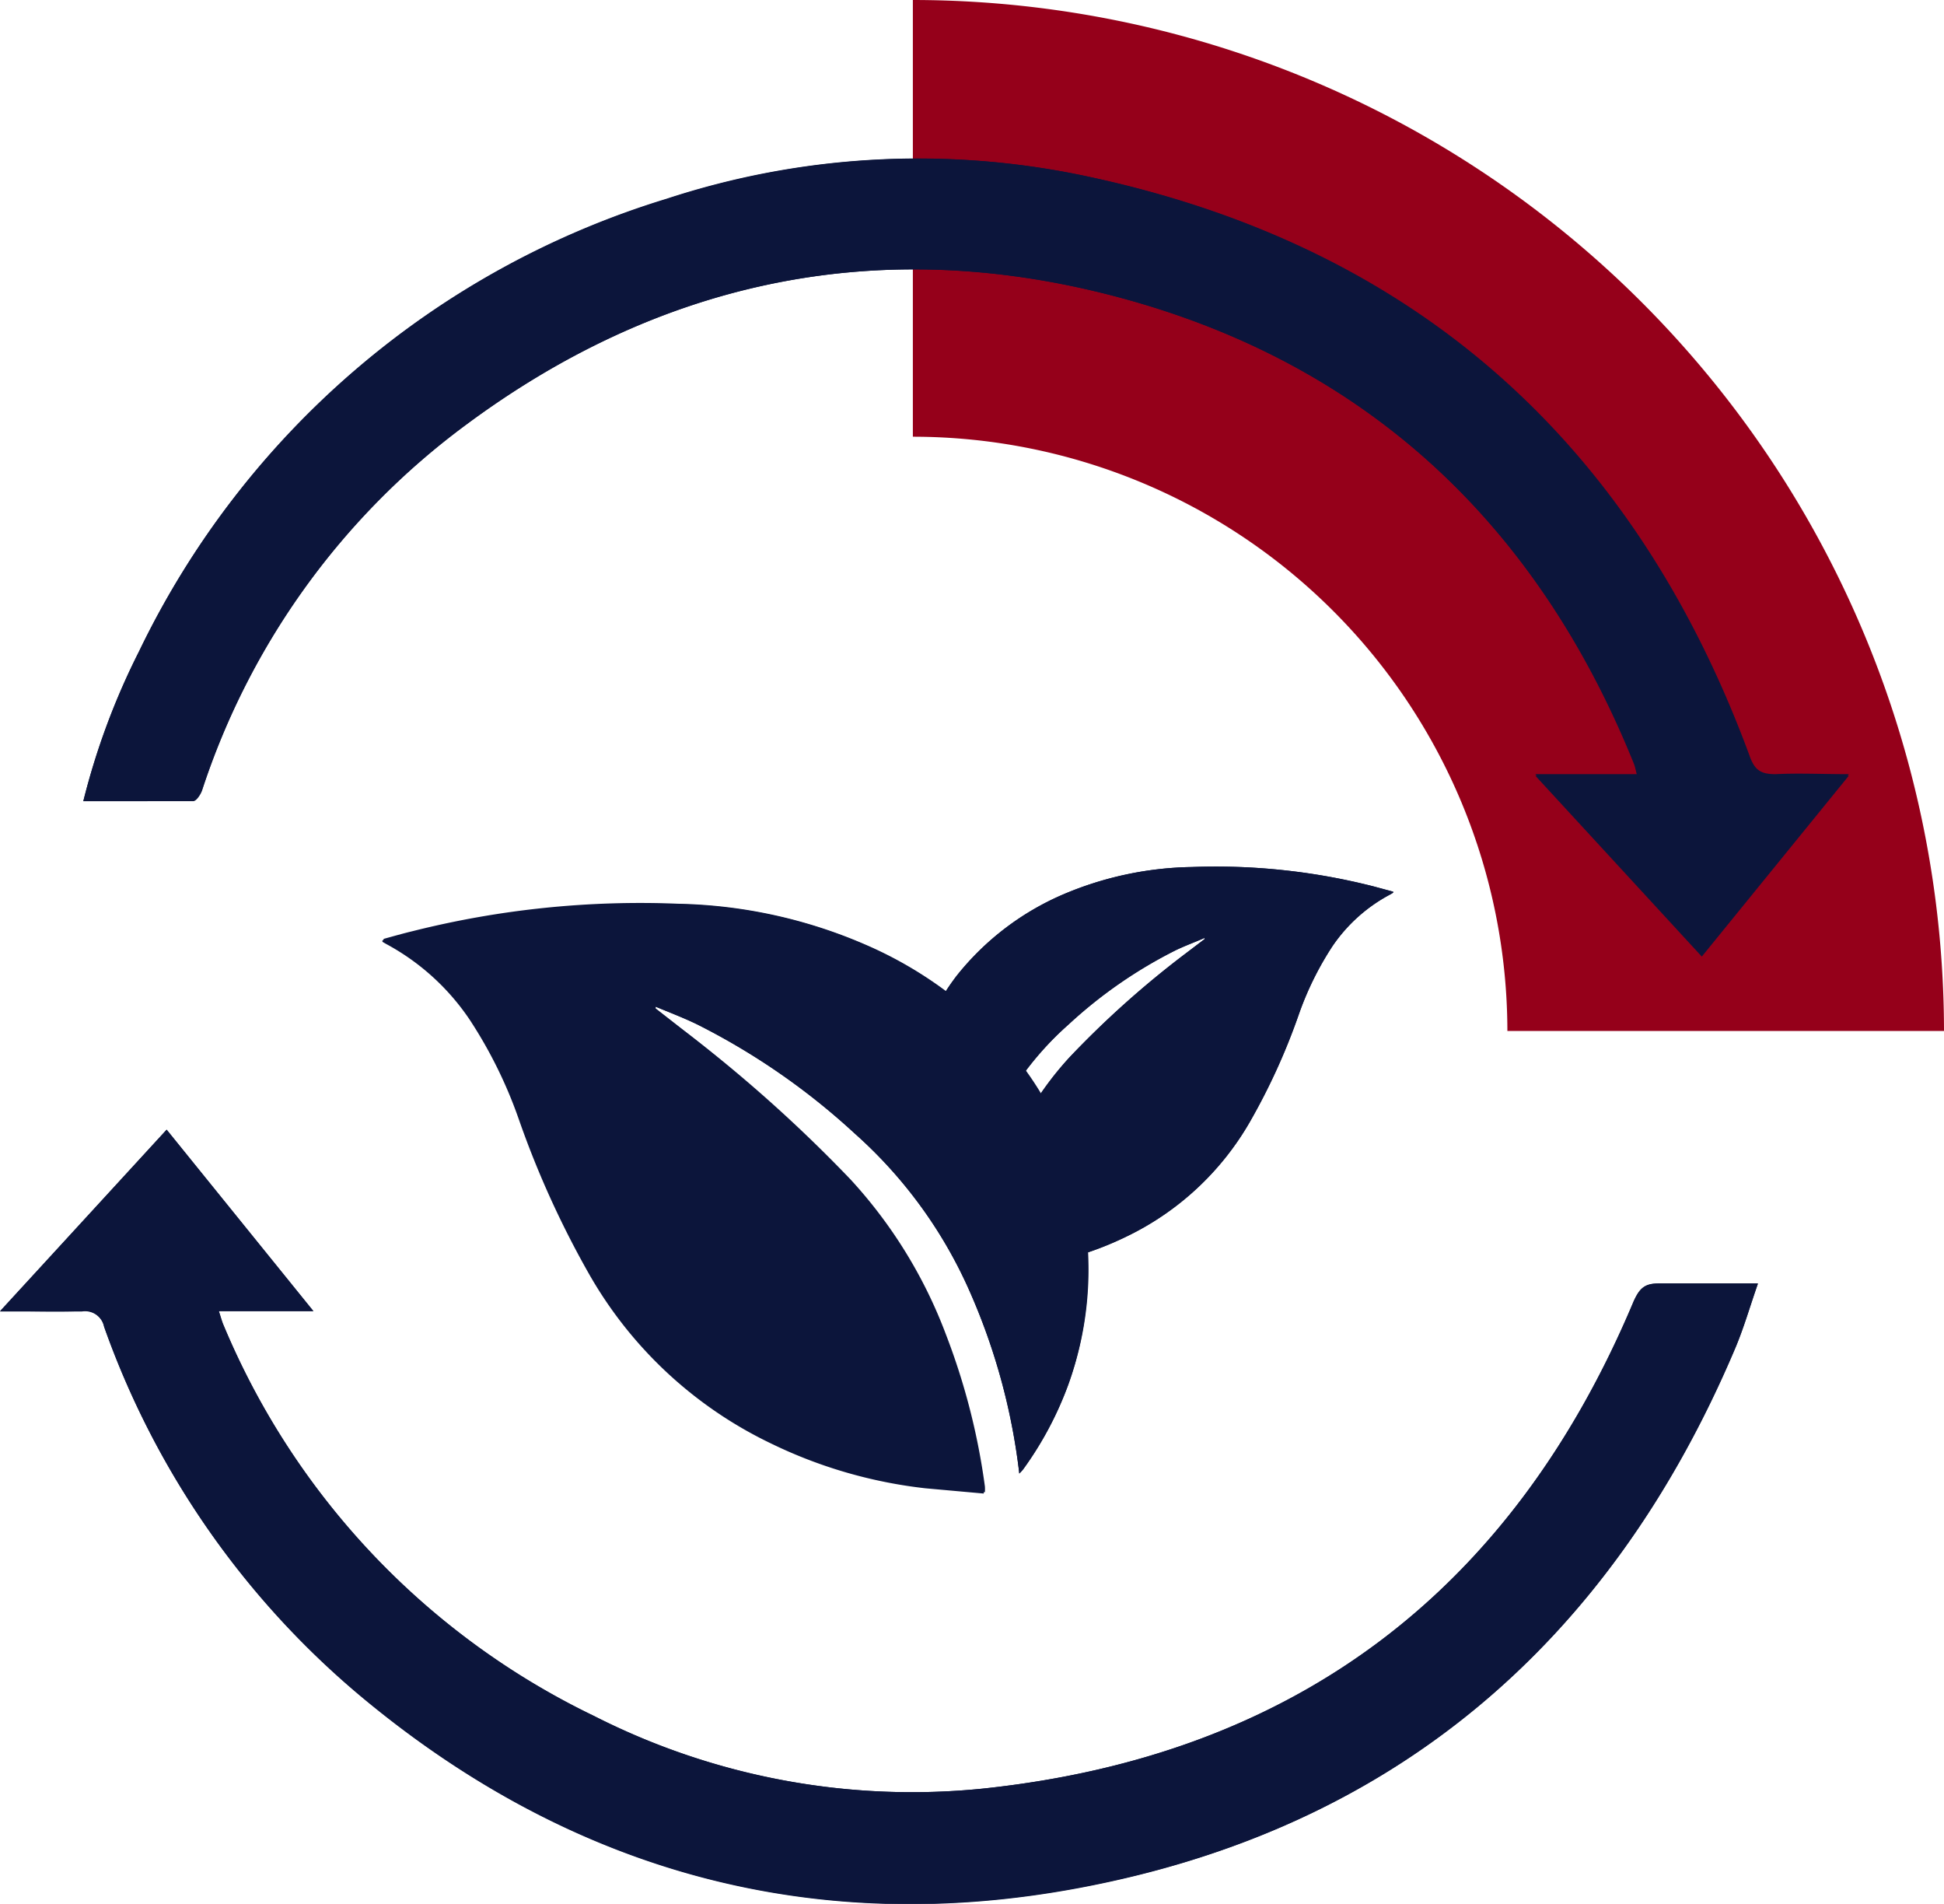 <svg id="Layer_1" data-name="Layer 1" xmlns="http://www.w3.org/2000/svg" width="100.09" height="98"><defs><style>.cls-2{fill:#0c153b}</style></defs><path d="M100.09 53.07H77.61A30.62 30.62 0 0 0 47 22.48V0a53.13 53.13 0 0 1 53.09 53.07z" fill="#95001a"/><path class="cls-2" d="M4.29 41.24h5.66c.16 0 .39-.35.46-.57A38.13 38.13 0 0 1 24 21.86c9.8-7.27 20.8-9.7 32.65-6.8C69.9 18.31 79 26.62 84.13 39.25c.06.16.09.33.16.6h-5.24l8.57 9.31 7.57-9.31c-1.38 0-2.58-.06-3.77 0-.78 0-1.09-.21-1.36-1C84.06 22.62 72.64 12.5 55.59 9a41.53 41.53 0 0 0-21.27 1.25A44.56 44.56 0 0 0 7.16 33.53a36.71 36.71 0 0 0-2.87 7.71zm4.29 16.91L0 67.51h4.21a1 1 0 0 1 1.15.79 43.88 43.88 0 0 0 13.42 19.17c10.76 8.89 23.16 12.26 36.81 9.69 16.14-3 27.3-12.6 33.72-27.7.46-1.07.78-2.2 1.2-3.4h-5.09c-.76 0-1 .27-1.31.92-6.26 14.91-17.43 23.4-33.52 25.09a36.13 36.13 0 0 1-20-3.74 39 39 0 0 1-19.07-20.1c-.09-.2-.14-.41-.25-.74h4.87z"/><path class="cls-2" d="M4.29 41.24a36.71 36.71 0 0 1 2.87-7.71 44.56 44.56 0 0 1 27.16-23.3A41.53 41.53 0 0 1 55.59 9c17 3.52 28.47 13.64 34.47 29.93.27.74.58 1 1.36 1 1.19-.07 2.39 0 3.77 0l-7.57 9.31-8.57-9.31h5.24c-.07-.27-.1-.44-.16-.6C79 26.62 69.9 18.31 56.65 15.06c-11.85-2.9-22.85-.47-32.65 6.8a38.13 38.13 0 0 0-13.59 18.78c-.07.22-.3.57-.46.57-1.85.04-3.69.03-5.66.03zm4.29 16.91l7.55 9.34h-4.87c.11.33.16.54.25.74a39 39 0 0 0 19.07 20.1 36.13 36.13 0 0 0 20 3.74C66.68 90.38 77.85 81.89 84.11 67c.28-.65.55-.95 1.31-.92 1.64.07 3.29 0 5.09 0-.42 1.2-.74 2.33-1.2 3.4-6.42 15.1-17.58 24.66-33.72 27.7-13.65 2.57-26.05-.8-36.81-9.69A43.88 43.88 0 0 1 5.36 68.28a1 1 0 0 0-1.15-.79c-1.33.05-2.66 0-4.21 0z"/><path class="cls-2" d="M52.48 75.85a2 2 0 0 0 .22-.24 17.86 17.86 0 0 0 2.3-4.33 17.38 17.38 0 0 0 .82-8.46 16.67 16.67 0 0 0-3.36-8.14 20.63 20.63 0 0 0-8-6.08 25.47 25.47 0 0 0-9.65-2.06A48 48 0 0 0 21.19 48c-.49.12-1 .26-1.5.4v.08l.19.11a12.08 12.08 0 0 1 4.31 3.91 23.35 23.35 0 0 1 2.52 5.11 48.4 48.4 0 0 0 3.67 8.06 21.42 21.42 0 0 0 9.27 8.61 24.37 24.37 0 0 0 8 2.33l3 .27a2.71 2.71 0 0 0 0-.29 34.47 34.47 0 0 0-2-7.81 24.47 24.47 0 0 0-4.92-8A73.54 73.54 0 0 0 35.15 53l-1.44-1.11v-.09c.72.3 1.46.58 2.16.92A35.37 35.37 0 0 1 44 58.34a23.59 23.59 0 0 1 5.84 7.94 32.44 32.44 0 0 1 2.64 9.57z"/><path class="cls-2" d="M52.48 75.85a32.44 32.44 0 0 0-2.64-9.57A23.59 23.59 0 0 0 44 58.34a35.37 35.37 0 0 0-8.08-5.6c-.7-.34-1.44-.62-2.16-.92v.09L35.15 53a73.54 73.54 0 0 1 8.64 7.71 24.47 24.47 0 0 1 4.92 8 34.47 34.47 0 0 1 2 7.81 2.71 2.71 0 0 1 0 .29l-3-.27a24.37 24.37 0 0 1-8-2.33 21.42 21.42 0 0 1-9.27-8.61 48.4 48.4 0 0 1-3.67-8.06 23.35 23.35 0 0 0-2.52-5.11 12.08 12.08 0 0 0-4.31-3.91l-.19-.11v-.08c.51-.14 1-.28 1.5-.4a48 48 0 0 1 13.66-1.41 25.47 25.47 0 0 1 9.59 2.08 20.63 20.63 0 0 1 8 6.08 16.67 16.67 0 0 1 3.36 8.14 17.38 17.38 0 0 1-.86 8.46 17.86 17.86 0 0 1-2.31 4.33 2 2 0 0 1-.21.24z"/><path class="cls-2" d="M51 58.2a16 16 0 0 1 4-5.45 23.85 23.85 0 0 1 5.54-3.84c.48-.23 1-.42 1.48-.63v.06l-1 .76a48.91 48.91 0 0 0-5.93 5.3 16.67 16.67 0 0 0-3.37 5.48 23.09 23.09 0 0 0-1.38 5.36 1.29 1.29 0 0 0 0 .2l2-.18A16.7 16.7 0 0 0 58 63.65a14.66 14.66 0 0 0 6.35-5.9 32.83 32.83 0 0 0 2.52-5.53 16.13 16.13 0 0 1 1.73-3.51 8.28 8.28 0 0 1 3-2.68l.13-.08v-.05l-1-.27a32.87 32.87 0 0 0-9.37-1 17.59 17.59 0 0 0-6.62 1.41 14.12 14.12 0 0 0-5.47 4.17 11.47 11.47 0 0 0-2.3 5.59 11.8 11.8 0 0 0 .56 5.8 12 12 0 0 0 1.59 3 1.33 1.33 0 0 0 .14.17A22.48 22.48 0 0 1 51 58.2z"/><path class="cls-2" d="M49.19 64.77A22.48 22.48 0 0 1 51 58.2a16 16 0 0 1 4-5.45 23.85 23.85 0 0 1 5.54-3.84c.48-.23 1-.42 1.48-.63v.06l-1 .76a48.91 48.91 0 0 0-5.93 5.3 16.67 16.67 0 0 0-3.37 5.48 23.09 23.09 0 0 0-1.38 5.36 1.29 1.29 0 0 0 0 .2l2-.18A16.7 16.7 0 0 0 58 63.65a14.66 14.66 0 0 0 6.35-5.9 32.83 32.83 0 0 0 2.52-5.53 16.13 16.13 0 0 1 1.73-3.51 8.28 8.28 0 0 1 3-2.68l.13-.08v-.05l-1-.27a32.87 32.87 0 0 0-9.37-1 17.59 17.59 0 0 0-6.62 1.41 14.12 14.12 0 0 0-5.47 4.17 11.47 11.47 0 0 0-2.3 5.59 11.8 11.8 0 0 0 .56 5.8 12 12 0 0 0 1.59 3 1.33 1.33 0 0 0 .07.17z"/></svg>